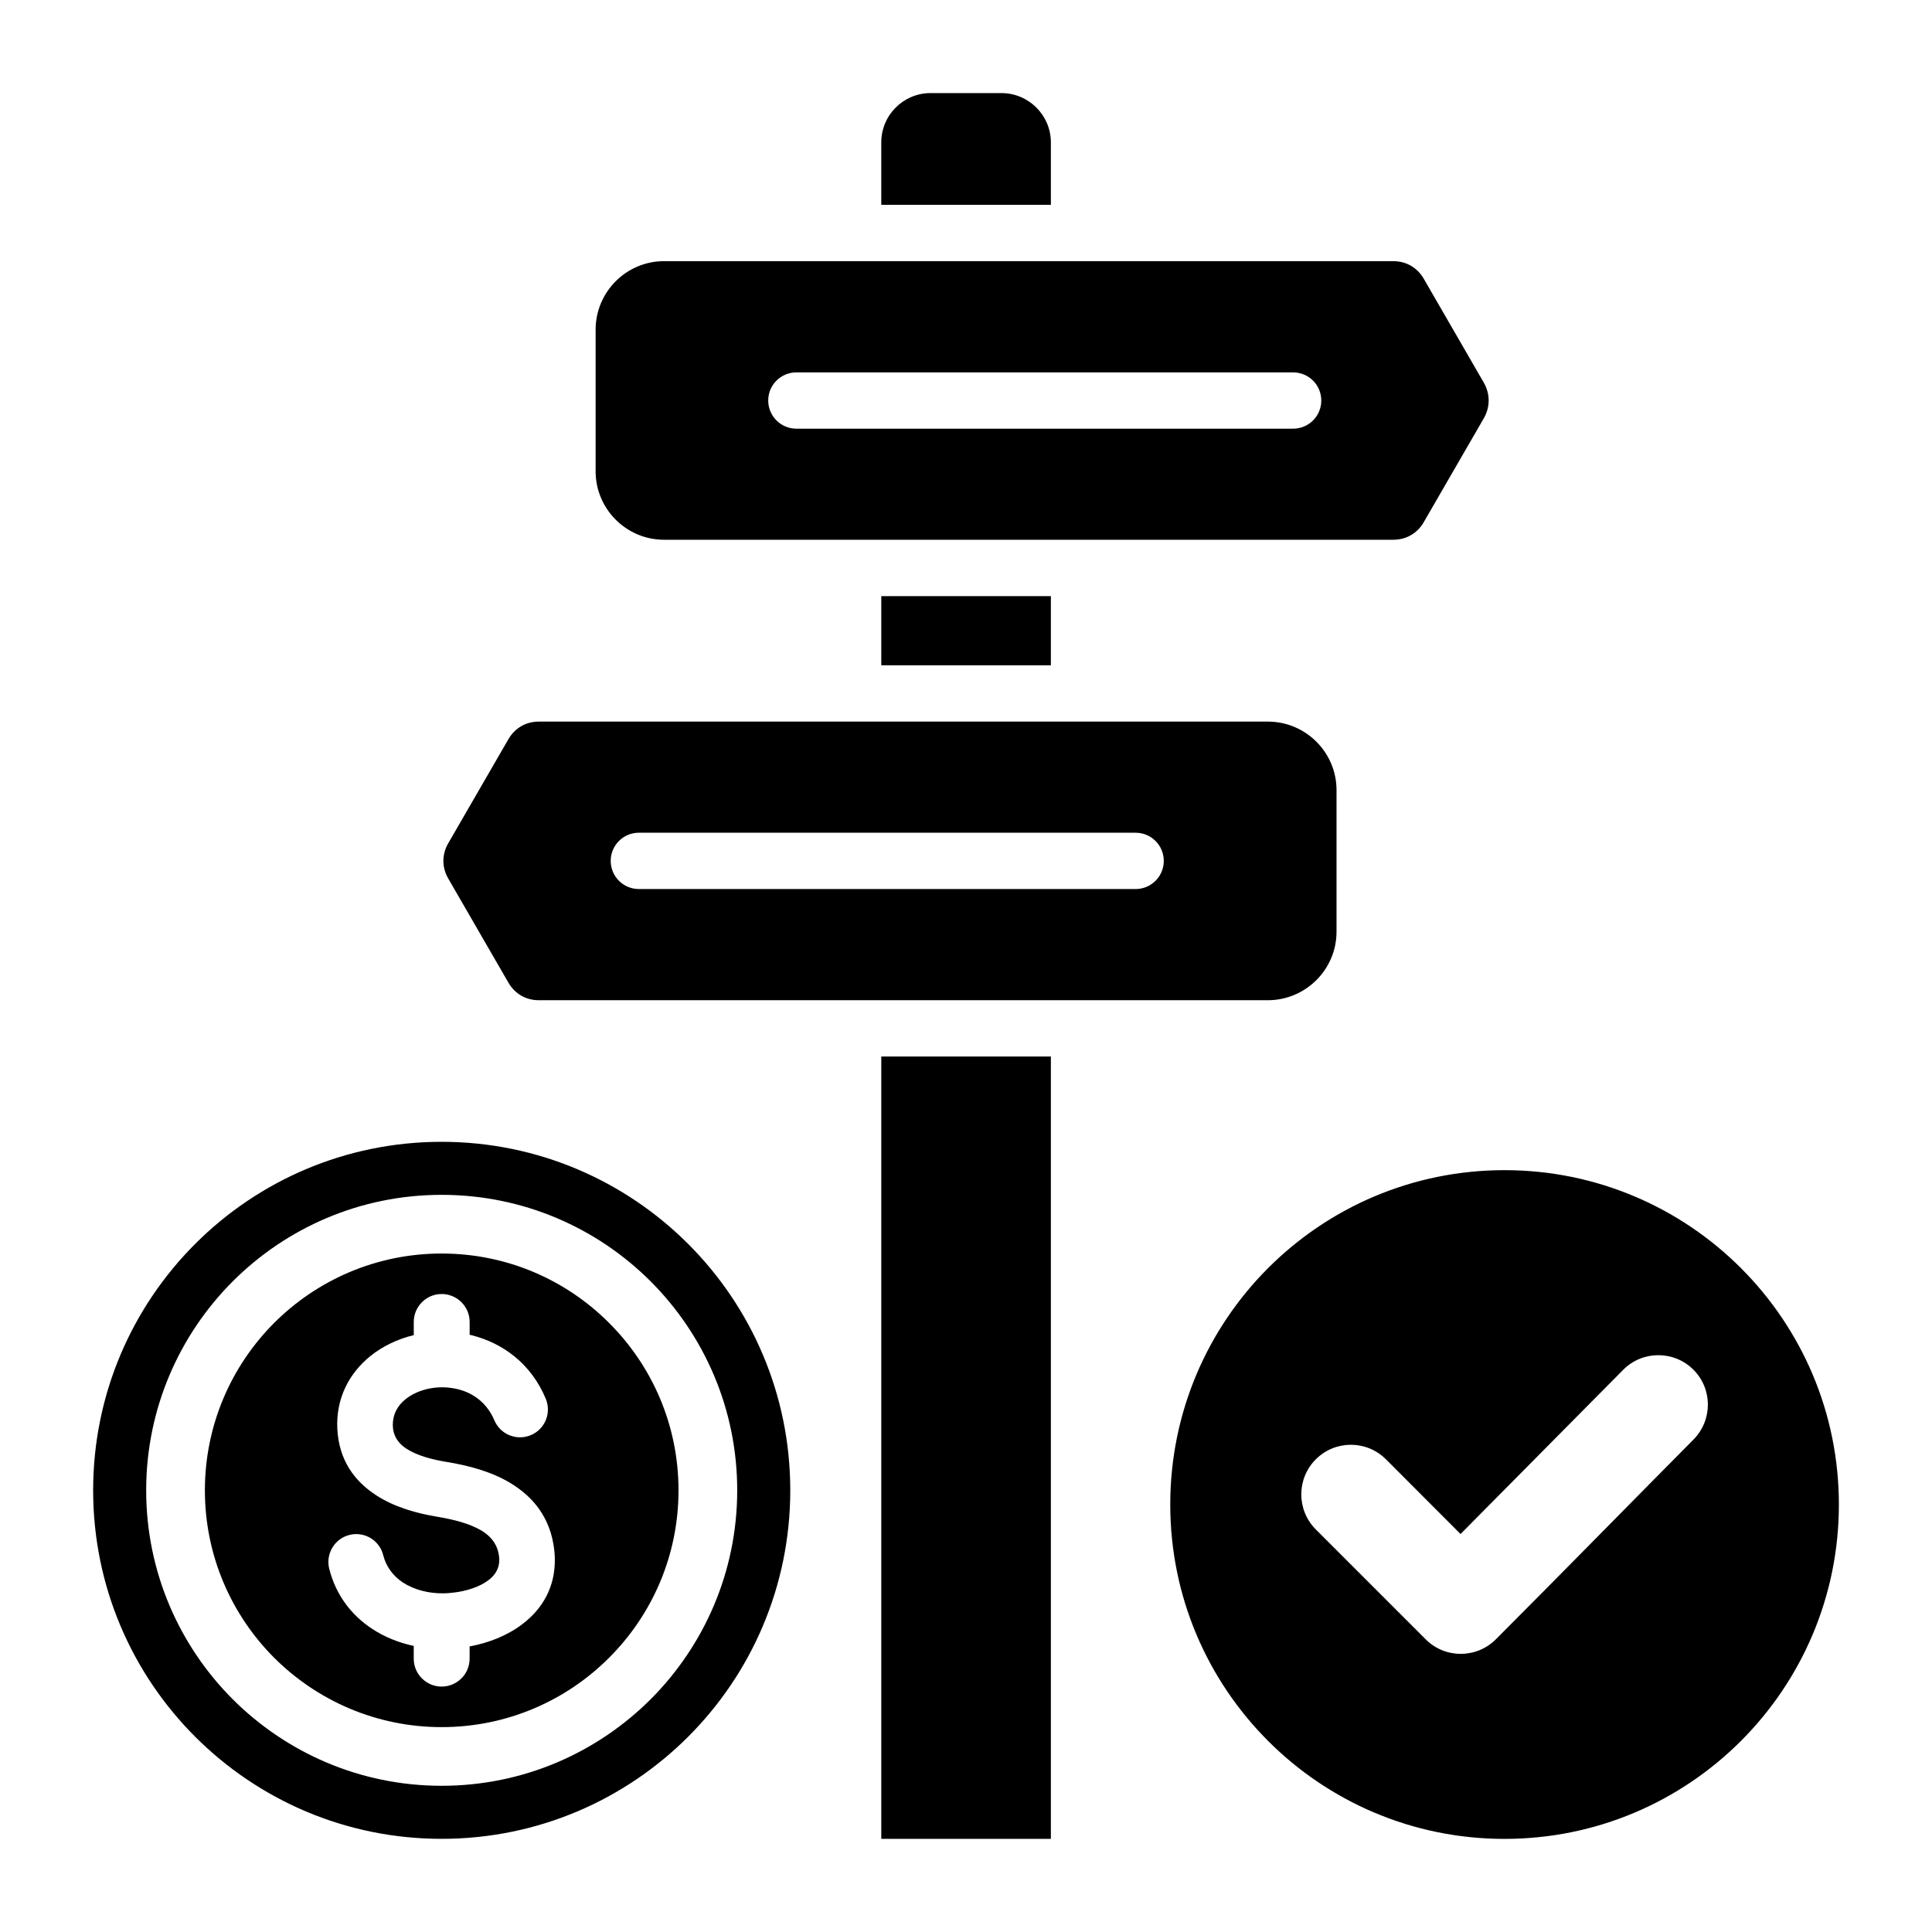 <?xml version="1.0" encoding="UTF-8"?>
<!-- Uploaded to: ICON Repo, www.svgrepo.com, Generator: ICON Repo Mixer Tools -->
<svg fill="#000000" width="800px" height="800px" version="1.1" viewBox="144 144 512 512" xmlns="http://www.w3.org/2000/svg">
 <path d="m531.06 550.53-19.77-19.801c-5.144-5.133-13.445-5.133-18.582 0-5.137 5.129-5.137 13.457 0 18.59l29.125 29.121c5.098 5.133 13.445 5.133 18.582 0 17.527-17.555 34.883-35.309 52.371-52.938 5.098-5.148 5.098-13.441-0.043-18.551-5.144-5.102-13.488-5.09-18.582 0.066zm11.645-96.426c48.941 0 88.617 39.668 88.617 88.613 0 48.938-39.676 88.609-88.617 88.609s-88.574-39.668-88.574-88.609c-0.004-48.945 39.625-88.613 88.574-88.613zm-187.65-196.5h131.63c4.129 0 7.469-3.336 7.469-7.457 0-4.125-3.336-7.461-7.469-7.461l-131.63-0.004c-4.129 0-7.469 3.336-7.469 7.461 0 4.121 3.34 7.461 7.469 7.461zm-41.742 122h131.63c4.129 0 7.469-3.336 7.469-7.461 0-4.121-3.336-7.461-7.469-7.461l-131.63-0.004c-4.129 0-7.469 3.336-7.469 7.461 0 4.129 3.336 7.465 7.469 7.465zm166.69 29.465h-193.23c-3.387 0-6.328-1.695-8.039-4.66l-15.949-27.598c-1.711-2.965-1.711-6.359 0-9.324l15.949-27.594c1.711-2.965 4.66-4.66 8.039-4.66h193.23c10.02 0 18.191 8.148 18.191 18.148v37.535c0 9.996-8.172 18.152-18.191 18.152zm-160.01-195.86h193.23c3.426 0 6.371 1.695 8.086 4.66l15.949 27.598c1.668 2.965 1.668 6.359 0 9.324l-15.949 27.59c-1.711 2.965-4.656 4.66-8.086 4.66h-193.23c-10.02 0-18.148-8.148-18.148-18.148v-37.52c0-10 8.129-18.164 18.148-18.164zm102.5-14.918v-16.555c0-7.195-5.887-13.066-13.094-13.066h-18.805c-7.207 0-13.047 5.867-13.047 13.066v16.551zm0 122.01v-18.32h-44.945v18.32zm-44.945 311.01h44.945v-207.32h-44.945zm-72.145-136.73c-11.336-11.363-27.023-18.383-44.371-18.383-17.309 0-32.996 7.023-44.371 18.383-11.336 11.352-18.363 27.043-18.363 44.371 0 17.336 7.027 33.02 18.363 44.379 11.379 11.348 27.062 18.375 44.371 18.375 17.355 0 33.043-7.027 44.371-18.375 11.383-11.352 18.41-27.043 18.41-44.379 0-17.328-7.027-33.016-18.41-44.371zm-44.371-33.934c21.66 0 41.211 8.758 55.402 22.934 14.148 14.168 22.934 33.746 22.934 55.367 0 21.621-8.785 41.203-22.934 55.371-14.191 14.164-33.746 22.934-55.402 22.934-21.617 0-41.164-8.77-55.359-22.934-14.148-14.168-22.934-33.75-22.934-55.371 0-21.621 8.785-41.195 22.934-55.367 14.195-14.176 33.742-22.934 55.359-22.934zm27.59 54.016c1.586 3.769-0.18 8.098-3.953 9.668-3.777 1.578-8.082-0.195-9.668-3.953-1.93-4.551-5.535-7.18-9.535-8.191-2.551-0.652-5.227-0.699-7.731-0.195-2.414 0.484-4.613 1.465-6.328 2.867-2.109 1.684-3.426 4.129-3.297 7.152 0.133 2.715 1.578 4.586 3.559 5.887 2.856 1.863 6.856 2.902 10.633 3.519 5.621 0.922 11.777 2.473 16.961 5.602 6.019 3.648 10.586 9.133 11.598 17.57 0.09 0.641 0.133 1.422 0.172 2.312 0.18 7.75-3.336 13.535-8.652 17.555-4 3.035-8.965 4.953-13.93 5.867v3.258c0 4.078-3.336 7.383-7.426 7.383-4.039 0-7.383-3.305-7.383-7.383v-3.394c-4-0.852-7.777-2.379-11.117-4.586-5.406-3.594-9.535-8.902-11.289-15.91-0.965-3.957 1.449-7.945 5.406-8.926 3.953-0.973 7.949 1.441 8.918 5.398 0.793 3.121 2.684 5.504 5.098 7.148 3.117 2.047 7.074 3.035 11.117 2.934 0.703-0.016 1.496-0.082 2.504-0.199 3.426-0.414 6.809-1.484 9.184-3.297 1.758-1.312 2.898-3.121 2.856-5.496 0-0.148-0.047-0.457-0.09-0.93-0.395-3.121-2.199-5.211-4.57-6.672-3.297-1.957-7.644-3.008-11.73-3.688-5.449-0.898-11.379-2.531-16.258-5.711-5.758-3.754-9.84-9.285-10.281-17.555-0.395-8.191 3.164-14.758 8.703-19.281 3.297-2.664 7.293-4.559 11.555-5.594v-3.504c0-4.078 3.336-7.391 7.383-7.391 4.09 0 7.426 3.312 7.426 7.391v3.406l0.613 0.148c8.176 2.078 15.645 7.469 19.555 16.789zm-27.59-68.07c51.012 0 92.398 41.355 92.398 92.359 0 51.016-41.387 92.359-92.398 92.359s-92.348-41.348-92.348-92.359c0-51.012 41.336-92.359 92.348-92.359z" fill-rule="evenodd"/>
</svg>